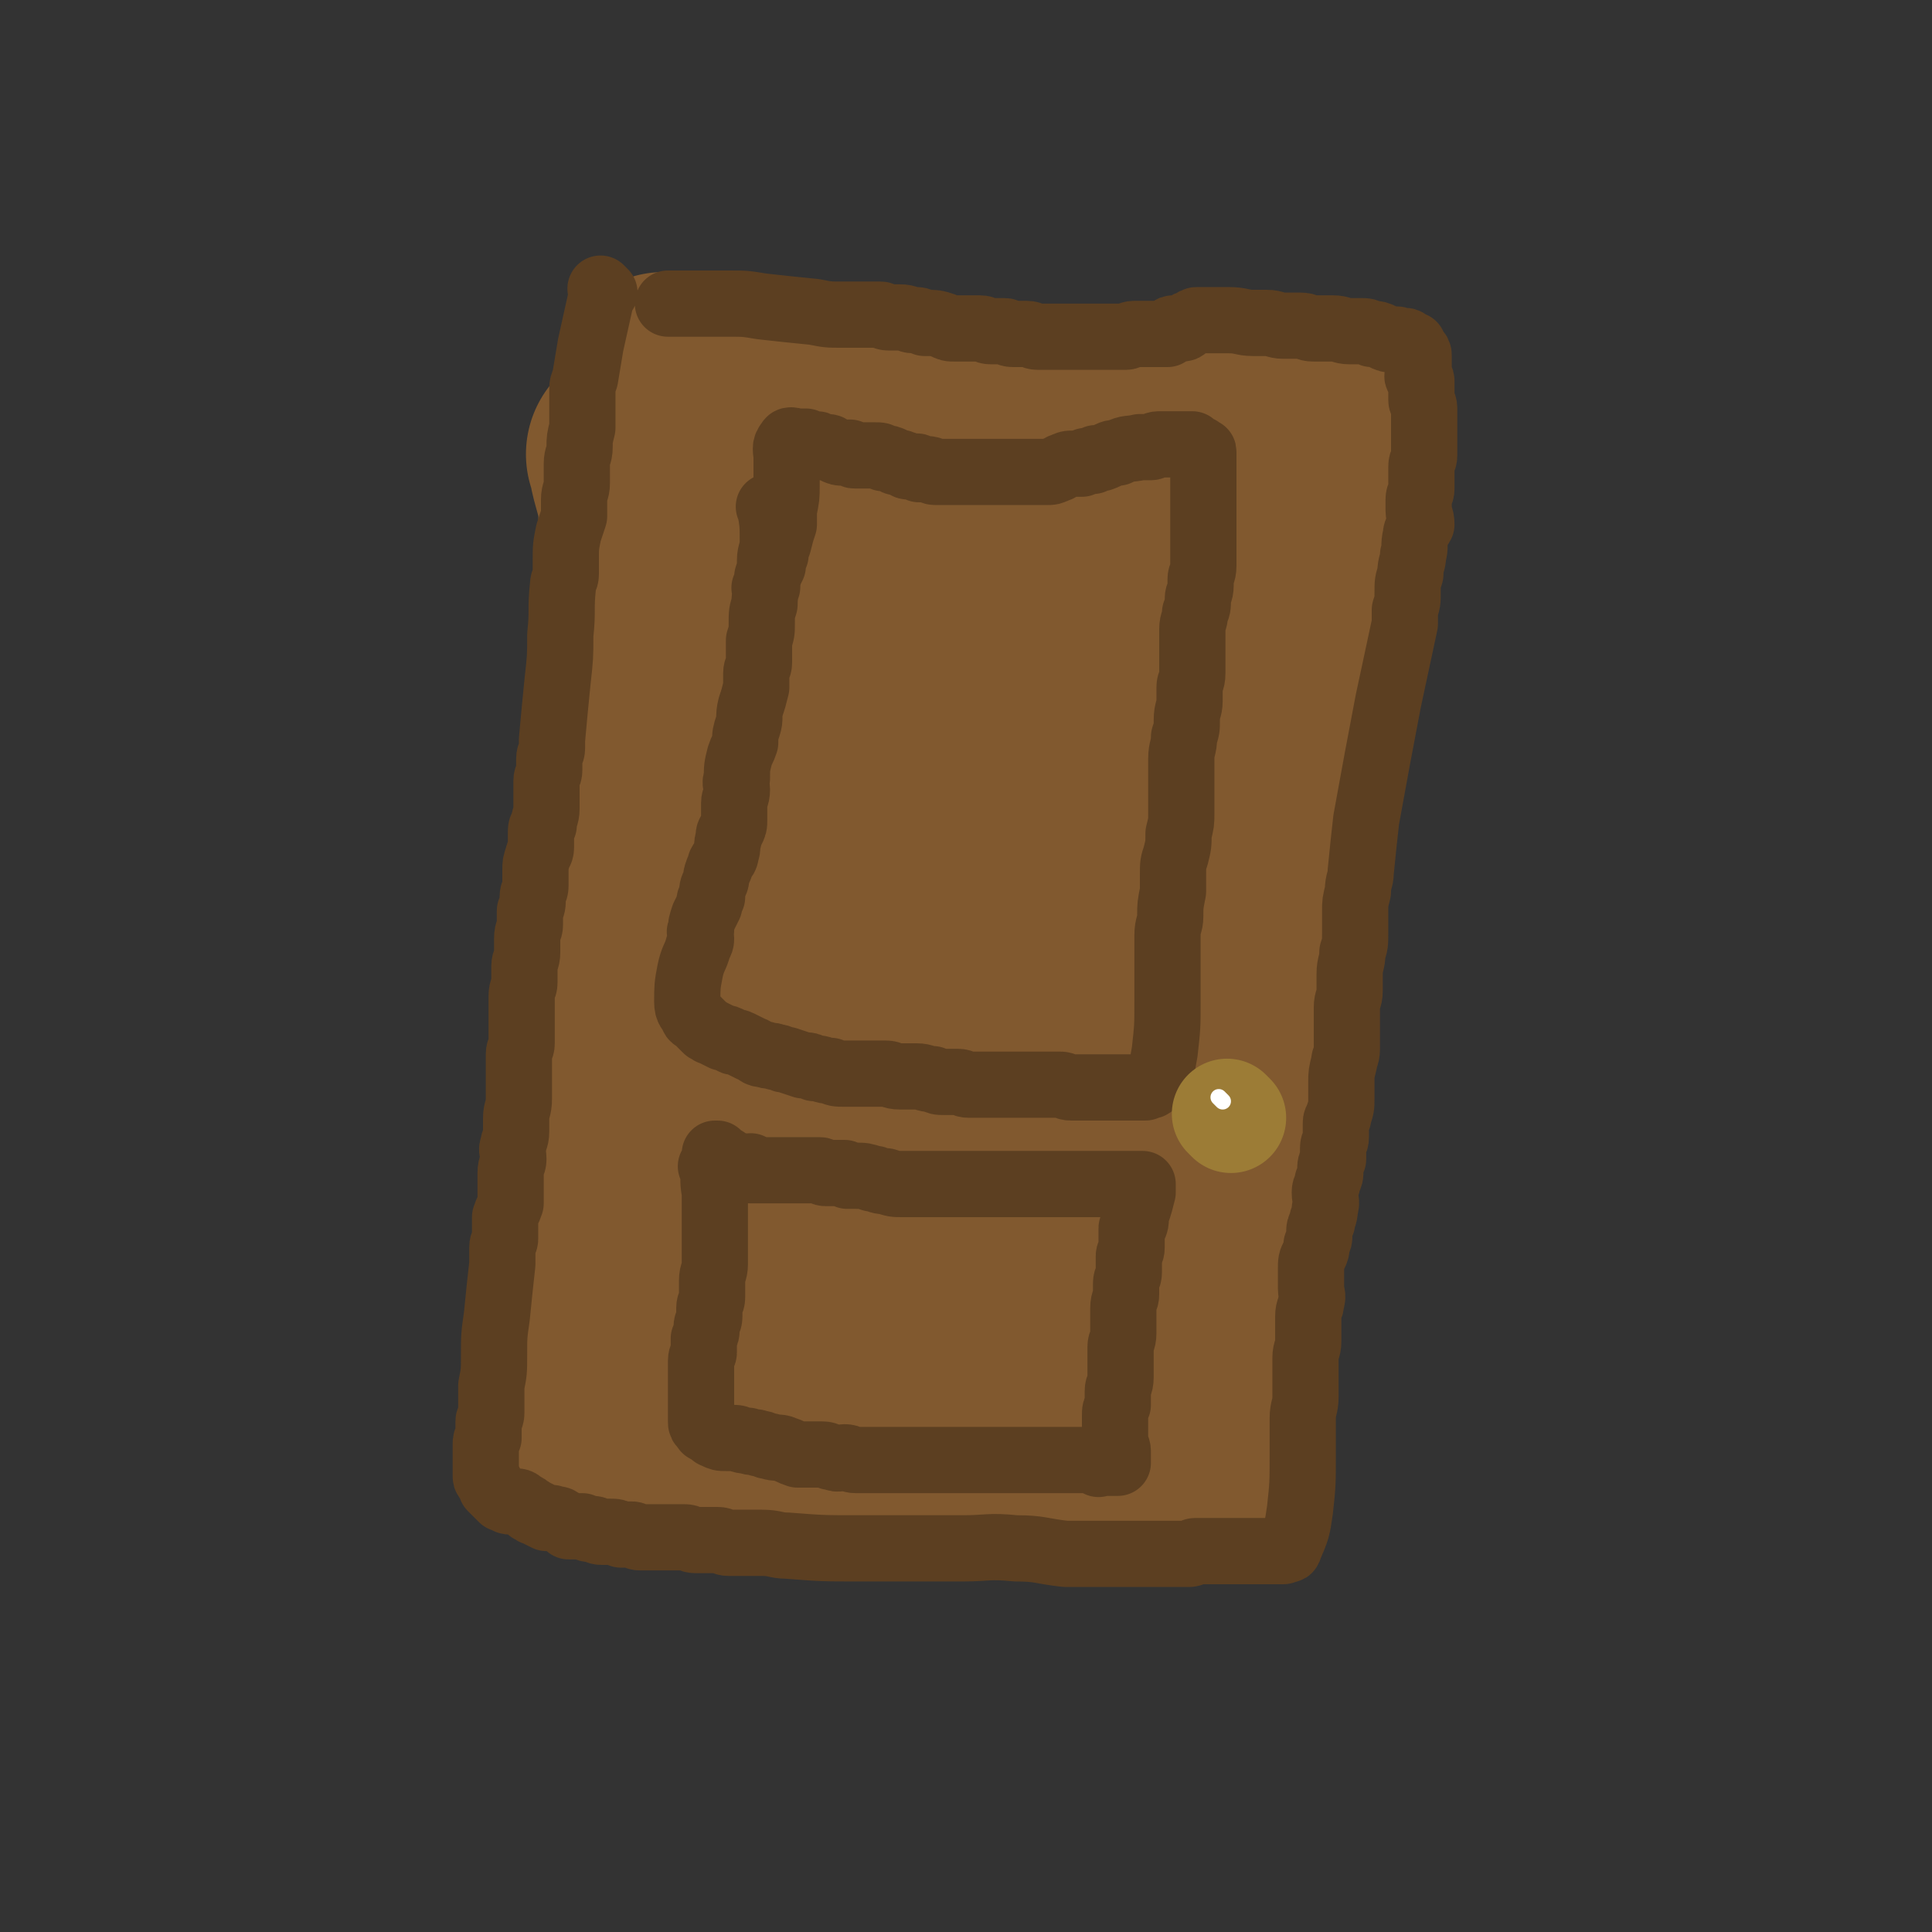 <svg viewBox='0 0 700 700' version='1.1' xmlns='http://www.w3.org/2000/svg' xmlns:xlink='http://www.w3.org/1999/xlink'><rect x="0" y="0" width="700" height="700" fill="#333333" stroke="none"/><g fill='none' stroke='#81592F' stroke-width='80' stroke-linecap='round' stroke-linejoin='round'><path d='M232,166c-1,-1 -1,-1 -1,-1 -1,-1 0,0 0,0 0,0 0,0 0,0 0,0 0,0 0,0 -1,-1 0,0 0,0 0,0 0,0 0,0 0,0 0,0 0,0 -1,-1 0,0 0,0 0,0 0,0 0,0 0,0 -1,-1 0,0 1,7 2,8 4,17 1,1 0,1 0,3 0,2 0,2 1,5 0,1 0,1 0,3 0,3 0,4 0,7 0,4 1,4 1,7 1,2 0,2 0,4 0,8 0,8 0,17 -1,14 -1,14 -2,28 0,10 0,10 -1,19 0,2 -1,2 -1,5 0,2 0,2 0,4 0,2 0,2 0,3 0,3 0,3 0,5 0,2 -1,2 -1,4 -1,3 0,3 0,6 0,2 0,2 -1,4 -1,2 -1,2 -1,3 -1,3 0,3 -1,6 0,2 -1,2 -1,4 -1,3 0,3 0,5 0,3 0,3 -1,6 0,3 1,3 0,6 0,2 -1,2 -2,5 -1,2 0,2 -1,5 0,3 0,3 0,5 0,3 0,3 -1,6 0,3 -1,2 -1,5 -1,2 0,2 0,5 0,3 -1,3 -1,6 -1,2 -1,2 -1,4 0,3 0,3 0,5 0,3 0,3 0,5 0,3 -1,3 -1,6 0,3 0,3 -1,5 0,3 0,3 0,6 0,2 0,3 -1,5 -1,3 -1,3 -1,5 -1,3 -1,3 -1,5 0,2 0,2 0,4 0,3 0,3 0,6 0,3 -1,3 -1,5 0,3 0,3 0,5 0,3 -1,3 -1,6 0,3 0,3 -1,6 0,3 0,3 0,6 0,3 -1,3 -1,6 0,3 0,3 0,5 0,3 0,3 0,6 0,3 0,3 0,6 0,3 -1,3 -1,7 -1,6 0,6 0,13 0,4 -1,5 1,9 2,4 4,3 7,6 1,1 1,1 2,1 1,1 1,0 3,1 1,0 1,1 2,2 8,2 8,1 16,3 9,2 9,2 19,3 11,1 11,1 21,1 8,1 8,1 15,1 8,0 8,0 16,0 6,0 6,0 12,0 6,0 6,0 13,0 5,0 5,0 11,0 6,0 6,0 12,0 7,0 7,0 15,1 6,0 6,1 12,2 5,1 5,0 9,1 5,1 5,1 9,1 5,0 5,0 9,0 4,0 4,0 7,0 3,0 3,0 7,0 2,0 2,1 4,1 0,0 1,0 1,0 1,0 1,0 2,0 0,0 0,0 0,0 1,0 1,0 1,0 '/><path d='M242,140c-1,-1 -1,-1 -1,-1 -1,-1 0,0 0,0 0,0 0,0 0,0 0,0 -1,-1 0,0 10,3 11,4 22,7 5,1 5,1 10,2 4,1 4,0 8,1 4,0 4,0 8,0 3,1 3,1 6,1 3,0 3,1 7,1 2,0 2,0 5,0 3,0 4,0 7,0 4,0 3,1 7,1 3,1 4,0 7,0 3,0 3,0 7,0 3,0 3,1 7,1 3,0 3,0 6,0 4,0 4,1 7,1 2,1 3,0 5,0 3,0 3,0 6,0 3,0 3,0 6,0 3,0 3,0 5,0 3,0 3,0 5,0 4,0 4,1 7,1 2,0 2,0 4,0 2,0 2,0 5,0 2,0 2,0 4,0 1,0 1,0 3,0 2,0 2,0 4,0 2,0 2,0 4,0 1,0 1,0 2,0 3,0 3,1 5,1 2,0 2,0 4,0 1,0 1,0 3,0 1,0 1,1 2,1 2,0 2,0 4,0 1,0 1,0 3,0 1,0 1,0 3,0 1,0 1,0 2,0 1,0 1,0 2,0 1,0 1,0 2,0 1,0 1,0 2,0 1,0 1,0 1,0 1,0 1,0 1,0 0,0 0,0 0,0 0,0 0,0 0,0 1,0 1,0 1,0 0,0 0,0 0,0 0,1 0,1 1,1 0,0 0,0 0,0 0,1 0,1 0,1 0,1 1,0 1,0 0,0 0,1 0,1 0,2 0,2 0,3 0,6 1,6 0,12 -2,19 -3,19 -5,37 -1,13 -1,13 -3,26 -1,7 -2,7 -3,14 0,4 0,4 0,7 0,3 0,3 0,6 0,4 0,4 -1,8 -1,5 -1,5 -1,9 -1,4 -1,4 -1,7 0,3 0,3 0,6 0,4 0,4 -1,8 0,3 0,3 -1,6 -1,3 -1,3 -1,6 -1,5 -1,5 -2,9 -1,5 0,5 -1,9 -1,4 -2,3 -2,7 -1,4 -1,4 -2,7 0,3 1,3 0,6 -1,4 -1,4 -2,7 -1,3 -1,3 -2,6 0,3 -1,3 -1,7 -1,3 0,3 -1,6 0,3 -1,3 -1,6 -1,2 -1,2 -1,4 0,3 -1,3 -1,5 0,2 0,3 0,5 0,2 0,2 -1,5 -1,1 -1,1 -1,3 -1,3 -2,3 -2,6 0,3 0,3 0,6 0,2 -1,2 -1,5 -1,3 0,3 -1,6 -1,3 -1,3 -1,6 -1,2 -1,2 -1,4 0,3 0,3 -1,5 0,3 0,3 0,6 0,2 0,2 0,5 0,2 0,2 0,4 0,2 0,2 0,4 0,3 0,3 0,5 0,2 0,2 0,5 0,2 0,2 0,4 -1,9 -1,9 -2,17 -1,4 -1,4 -1,9 0,2 0,2 0,4 0,0 0,0 0,0 0,1 0,1 0,1 0,0 0,0 0,0 0,0 0,0 0,0 -1,-1 0,0 0,0 0,0 0,0 0,-1 0,-1 0,-1 0,-3 0,-4 0,-4 0,-9 0,-9 0,-9 1,-18 0,-11 1,-11 1,-22 1,-15 1,-15 1,-29 0,-12 0,-12 0,-24 0,-12 -1,-12 -1,-24 0,-9 0,-9 0,-18 0,-9 0,-9 0,-17 0,-12 -1,-12 -1,-23 0,-11 0,-11 0,-22 0,-11 -1,-11 -1,-22 0,-9 0,-9 -1,-18 0,-9 0,-9 0,-17 0,-7 0,-7 0,-14 0,-8 0,-8 -1,-15 -1,-5 -2,-5 -3,-11 -1,-3 -1,-3 -2,-7 0,-2 0,-2 -1,-4 -1,-1 -1,-1 -2,-2 0,0 0,0 0,1 0,0 -1,0 -1,1 0,2 0,2 0,5 0,7 0,7 -1,15 -2,19 -3,19 -6,39 -3,22 -4,22 -7,44 -2,21 -3,21 -4,43 -2,20 -1,20 -2,40 -1,15 -1,15 -1,31 -1,16 0,16 0,31 0,11 -1,11 -1,21 -1,9 -1,9 -2,19 -1,5 0,5 -1,10 -1,2 -1,2 -2,4 -1,0 -1,0 -1,0 -1,-1 -1,-1 -1,-2 -1,-4 -1,-4 -1,-9 -1,-17 -2,-17 -2,-34 0,-23 0,-23 0,-47 1,-27 2,-27 3,-55 1,-22 1,-22 2,-44 1,-17 2,-17 2,-34 0,-11 -1,-11 -3,-22 -1,-7 0,-7 -2,-14 -1,-5 -1,-5 -3,-9 -2,-3 -1,-4 -4,-6 -2,-1 -3,0 -5,1 -1,1 -1,1 -1,2 -8,81 -14,81 -15,162 -1,35 14,78 12,70 -3,-13 -13,-56 -21,-113 -4,-24 -3,-25 -3,-50 0,-31 2,-31 3,-62 1,-6 1,-6 1,-12 0,-4 0,-4 -1,-7 0,-1 0,-1 0,-1 0,0 0,-1 0,-1 0,-1 0,0 -1,-1 0,0 0,0 0,0 0,0 -1,0 -1,1 -1,2 -1,2 -1,4 -2,8 -2,8 -3,17 -3,20 -4,20 -6,41 -2,20 -1,20 -3,40 -2,16 -2,16 -3,33 -1,11 -1,11 -1,22 0,3 0,4 0,6 0,0 0,-1 0,-1 -1,-2 -1,-2 -1,-4 -2,-12 -2,-12 -3,-24 -3,-20 -3,-20 -6,-40 -4,-21 -4,-21 -8,-42 -3,-16 -3,-16 -5,-31 -2,-11 -1,-11 -3,-21 -1,-5 -2,-5 -4,-9 -1,-4 -1,-4 -1,-7 -1,-1 -1,-2 -1,-3 0,-1 0,-1 0,-3 0,0 0,0 0,0 0,0 0,0 0,0 0,1 0,1 0,1 0,2 0,2 0,3 0,5 0,5 1,10 0,9 1,9 1,19 1,14 1,14 2,29 1,18 1,18 1,37 1,18 1,18 1,37 0,17 0,17 -1,34 -1,16 0,16 -1,32 -1,10 -2,10 -4,19 -1,9 -1,9 -3,17 -1,5 -2,4 -3,9 -1,4 -1,4 -1,8 0,2 0,2 0,3 0,3 -1,3 -1,5 0,2 0,2 0,4 0,2 0,2 0,3 0,3 1,2 1,5 0,3 -1,3 0,7 1,3 3,2 5,6 3,4 2,5 5,10 7,11 7,12 15,23 1,2 5,4 4,3 -14,-8 -17,-11 -34,-21 -4,-3 -5,-2 -9,-5 -2,-1 -2,-1 -4,-3 -1,-1 -1,-1 -1,-2 0,-1 1,-1 1,-1 1,0 1,0 2,0 3,0 3,0 7,0 7,0 7,-1 14,-1 10,0 10,0 21,0 8,0 8,-1 16,0 10,1 10,2 20,4 10,3 10,2 20,5 6,3 6,3 13,6 6,3 6,3 12,6 5,2 5,2 10,5 4,2 4,2 7,5 4,2 4,2 7,4 2,2 2,2 4,3 2,1 2,1 3,2 1,0 1,0 1,0 1,0 1,0 1,1 0,1 0,1 0,1 1,1 1,1 2,1 1,0 0,1 1,1 0,1 0,1 1,3 0,0 1,0 1,0 0,1 0,1 0,1 1,2 1,2 2,3 1,1 1,1 2,2 1,1 1,1 1,1 1,1 1,1 2,2 1,1 1,1 2,2 1,0 1,-1 2,-1 1,0 1,0 1,0 1,0 1,0 1,0 1,0 1,0 2,0 0,0 0,0 0,0 1,0 1,0 1,0 0,0 0,0 0,-1 0,-1 0,-1 0,-3 0,-7 0,-7 0,-15 1,-15 1,-15 3,-30 1,-13 1,-13 3,-25 1,-3 0,-3 1,-6 1,-6 1,-6 2,-11 0,-2 0,-2 0,-4 0,-2 0,-2 1,-4 1,-2 1,-2 2,-4 1,-3 1,-3 1,-6 1,-2 0,-2 1,-4 0,-1 1,-1 1,-3 1,-2 1,-2 2,-4 1,-2 0,-2 1,-4 0,-2 1,-2 1,-4 1,-2 1,-2 2,-4 1,-2 1,-2 1,-4 1,-1 0,-1 0,-2 0,-2 1,-2 2,-4 0,-3 1,-2 1,-5 1,-2 1,-2 1,-4 0,-3 0,-3 0,-6 0,-2 1,-2 1,-4 0,-3 0,-3 0,-6 0,-3 0,-3 0,-6 0,-2 0,-2 0,-4 0,-2 1,-2 1,-4 1,-4 0,-4 0,-8 0,-3 1,-3 1,-6 0,-4 0,-4 0,-8 1,-5 1,-5 2,-9 0,-3 0,-4 0,-7 0,-3 1,-3 1,-6 1,-4 0,-4 0,-7 0,-3 0,-3 0,-7 0,-3 1,-3 1,-7 0,-3 0,-3 1,-5 0,-4 0,-4 0,-7 0,-3 0,-3 0,-6 0,-1 0,-1 0,-3 0,-3 0,-3 0,-6 0,-3 0,-3 0,-6 0,-2 1,-2 1,-5 1,-3 0,-3 0,-6 0,-2 0,-2 0,-4 0,-3 1,-3 1,-5 1,-3 0,-3 1,-5 1,-3 1,-3 1,-6 1,-3 1,-3 1,-5 0,-2 0,-2 0,-4 0,-2 0,-2 0,-3 0,-3 0,-3 1,-5 1,-2 1,-2 1,-4 1,-2 0,-2 0,-3 1,-7 1,-7 3,-14 1,-4 1,-4 2,-9 0,-2 0,-3 0,-5 0,-1 1,-1 1,-2 0,-1 0,-1 0,-1 0,-1 0,-1 0,-2 0,0 0,0 0,-1 0,0 1,0 1,-1 0,-1 0,-1 0,-2 0,0 0,0 0,0 0,-1 0,-1 0,-2 0,0 0,0 0,0 0,0 0,0 0,0 0,0 0,0 0,-1 0,-1 0,-1 0,-1 0,-1 0,0 0,0 0,1 0,1 1,1 0,1 0,1 0,1 '/></g>
<g fill='none' stroke='#5C3F21' stroke-width='24' stroke-linecap='round' stroke-linejoin='round'><path d='M219,106c-1,-1 -1,-1 -1,-1 -1,-1 0,0 0,0 0,0 0,0 0,0 0,1 0,1 0,2 -2,9 -2,9 -4,18 -1,6 -1,6 -2,12 -1,3 -1,2 -1,5 0,4 0,4 0,7 0,3 0,3 0,6 -1,4 -1,4 -1,7 0,3 -1,3 -1,6 0,3 0,3 0,7 0,3 -1,3 -1,6 0,3 0,3 0,6 -1,3 -1,3 -2,6 -1,5 -1,5 -1,10 0,3 0,3 0,5 0,2 -1,2 -1,4 -1,9 0,9 -1,18 0,8 0,8 -1,17 -1,10 -1,10 -2,21 0,1 0,1 0,3 0,2 -1,2 -1,4 0,2 0,2 0,4 0,2 -1,2 -1,4 0,3 0,3 0,5 0,2 0,2 0,5 0,3 -1,3 -1,6 -1,1 -1,1 -1,3 0,2 0,2 0,5 0,2 -1,2 -1,3 -1,3 -1,3 -1,5 0,3 0,3 0,6 0,2 -1,2 -1,4 0,3 0,3 -1,5 0,3 0,3 0,5 0,2 -1,2 -1,5 0,2 0,2 0,5 0,3 -1,3 -1,5 0,3 0,3 0,6 0,2 -1,2 -1,5 0,3 0,3 0,6 0,2 0,2 0,5 0,3 0,3 0,6 0,2 -1,2 -1,4 0,3 0,3 0,6 0,3 0,3 0,5 0,3 0,3 0,5 0,4 -1,4 -1,7 0,2 0,3 0,5 0,3 -1,3 -1,5 -1,2 0,2 0,5 0,2 -1,2 -1,5 0,2 0,2 0,5 0,1 0,1 0,2 0,2 0,2 0,4 -1,3 -1,2 -2,5 0,2 0,2 0,4 0,2 0,2 0,4 0,1 -1,1 -1,3 0,3 0,3 0,6 -1,9 -1,9 -2,19 -1,7 -1,7 -1,14 0,6 0,6 -1,11 0,2 0,2 0,4 0,1 0,1 0,3 0,1 0,2 0,3 0,2 -1,2 -1,3 0,2 0,2 0,4 0,1 0,1 0,2 -1,1 -1,1 -1,2 0,1 0,1 0,2 0,1 0,1 0,2 0,1 0,1 0,2 0,1 0,1 0,2 0,1 0,1 0,1 0,1 0,1 0,3 0,1 1,1 1,1 0,1 0,1 1,2 0,1 0,1 0,1 1,1 1,1 2,2 1,1 1,1 2,2 0,0 0,0 1,0 1,1 1,1 2,1 1,0 1,0 1,0 2,0 2,0 3,1 2,1 2,1 3,2 1,0 1,1 2,1 2,1 2,1 4,2 1,0 1,0 2,0 2,1 2,0 3,1 2,1 2,1 3,2 2,0 2,0 5,0 2,1 2,1 4,1 1,0 1,1 3,1 1,0 1,0 3,0 2,0 2,0 4,1 2,0 2,0 4,0 1,0 1,1 3,1 1,0 1,0 1,0 2,0 2,0 4,0 2,0 2,0 4,0 1,0 1,0 3,0 2,0 2,0 4,0 2,0 2,1 4,1 2,0 2,0 4,0 2,0 2,0 4,0 2,0 2,1 4,1 1,0 1,0 3,0 2,0 2,0 4,0 3,0 3,0 5,0 5,0 5,1 9,1 13,1 13,1 26,1 11,0 11,0 21,0 9,0 9,0 17,0 9,0 9,-1 19,0 9,0 9,1 18,2 7,0 7,0 13,0 5,0 5,0 9,0 2,0 2,0 4,0 2,0 2,0 4,0 2,0 2,0 3,0 2,0 2,0 4,0 1,0 1,0 3,0 1,0 1,0 2,0 2,0 2,0 3,0 1,0 1,-1 2,-1 1,0 2,0 3,0 1,0 1,0 3,0 1,0 1,0 2,0 1,0 1,0 2,0 0,0 0,0 1,0 1,0 1,0 2,0 1,0 1,0 1,0 1,0 1,0 2,0 0,0 0,0 1,0 0,0 0,0 1,0 1,0 1,0 2,0 0,0 0,0 1,0 0,0 0,0 0,0 1,0 1,0 2,0 1,0 1,0 1,0 1,0 1,0 1,0 1,0 1,0 1,0 1,0 1,0 1,0 1,0 1,0 1,0 1,0 1,0 1,0 1,0 0,0 0,0 0,0 0,0 0,0 1,0 1,0 1,0 1,0 1,0 1,0 0,0 0,0 0,0 1,0 1,0 1,0 0,0 0,0 0,0 0,0 0,0 0,0 1,-1 2,0 2,-1 3,-7 3,-7 4,-14 1,-9 1,-10 1,-19 0,-7 0,-7 0,-14 0,-4 1,-4 1,-8 0,-3 0,-3 0,-6 0,-4 0,-4 0,-8 0,-3 1,-3 1,-6 0,-3 0,-3 0,-6 0,-2 0,-2 0,-3 0,-3 1,-3 1,-5 1,-3 0,-3 0,-5 0,-2 0,-2 0,-4 0,-2 0,-2 0,-3 0,-3 0,-3 1,-5 1,-2 1,-2 1,-4 1,-2 1,-2 1,-4 0,-2 0,-2 1,-4 0,-2 1,-2 1,-5 1,-3 0,-3 0,-6 0,-2 1,-2 1,-4 1,-2 1,-2 1,-4 0,-2 0,-2 1,-4 0,-2 0,-2 0,-4 0,-2 1,-2 1,-4 0,-2 0,-2 0,-5 0,-2 1,-1 1,-3 1,-3 1,-3 1,-6 0,-3 0,-3 0,-6 0,-3 0,-3 1,-7 0,-2 1,-2 1,-5 0,-3 0,-3 0,-6 0,-2 0,-2 0,-4 0,-3 0,-3 0,-5 0,-3 1,-3 1,-6 0,-3 0,-3 0,-6 0,-4 1,-4 1,-8 1,-3 1,-3 1,-7 0,-4 0,-4 0,-8 0,-3 0,-3 1,-7 0,-4 1,-4 1,-7 1,-10 1,-10 2,-19 4,-22 4,-22 8,-43 3,-14 3,-14 6,-28 0,-3 0,-3 0,-5 1,-3 1,-3 1,-6 0,-4 0,-4 1,-7 0,-4 1,-4 1,-7 1,-3 0,-3 1,-7 0,-2 1,-2 2,-4 0,-3 -1,-3 -1,-5 0,-2 0,-2 0,-4 0,-2 1,-2 1,-4 0,-1 0,-1 0,-3 0,-1 0,-1 0,-3 0,-1 0,-1 0,-2 0,-2 1,-2 1,-4 0,-2 0,-2 0,-4 0,-2 0,-2 0,-3 0,-2 0,-2 0,-3 0,-1 0,-1 0,-2 0,-2 0,-2 0,-4 0,-1 0,-1 0,-1 0,-2 -1,-2 -1,-3 0,-1 0,-1 0,-3 0,0 0,0 0,-1 0,-2 0,-2 0,-3 0,-1 -1,-1 -1,-1 -1,-1 0,-1 0,-2 0,-1 0,-1 0,-2 0,-1 0,-1 0,-3 0,0 0,0 0,0 0,-1 0,-1 0,-1 0,-1 0,-1 -1,-2 0,0 0,0 -1,-1 0,0 0,0 0,0 0,0 0,-1 0,-1 0,0 -1,0 -1,0 -1,0 0,0 0,0 0,0 -1,0 -1,0 0,0 0,-1 0,-1 -1,-1 -1,0 -2,0 -1,0 -1,-1 -2,-1 0,0 0,0 -1,0 -2,0 -2,0 -4,-1 -2,-1 -2,-1 -4,-1 -2,-1 -2,-1 -4,-1 -2,0 -2,0 -4,0 -3,0 -3,-1 -6,-1 -1,0 -1,0 -3,0 -2,0 -2,0 -4,0 -3,0 -2,-1 -5,-1 -3,0 -3,0 -6,0 -3,0 -3,-1 -6,-1 -2,0 -2,0 -5,0 -4,0 -4,-1 -9,-1 -3,0 -3,0 -6,0 -2,0 -2,0 -3,0 0,0 0,0 0,0 0,0 0,0 0,0 -1,0 -1,0 -2,0 -1,0 -1,0 -2,1 -1,0 -1,0 -2,1 -1,1 -1,1 -2,1 -1,0 -1,0 -3,0 -1,0 0,1 -1,1 0,0 -1,0 -1,1 -1,0 -1,0 -1,0 -1,0 -1,0 -1,0 0,0 0,0 0,0 0,0 0,0 -1,0 0,0 0,0 -1,0 0,0 0,0 0,0 0,0 0,0 -1,0 -1,0 -1,0 -2,0 -1,0 -1,0 -1,0 -1,0 -1,0 -3,0 0,0 0,0 -1,0 -2,0 -2,1 -3,1 -2,0 -2,0 -3,0 -2,0 -2,0 -3,0 -2,0 -2,0 -3,0 -1,0 -1,0 -2,0 -2,0 -2,0 -3,0 -2,0 -2,0 -3,0 -1,0 -1,0 -2,0 -2,0 -2,0 -4,0 -1,0 -1,0 -1,0 -2,0 -2,0 -4,0 -1,0 -1,0 -2,0 -1,0 -1,0 -2,0 -2,0 -2,-1 -4,-1 -1,0 -1,0 -1,0 -2,0 -2,0 -4,0 -2,0 -2,-1 -3,-1 -3,0 -3,0 -5,0 -2,0 -2,-1 -4,-1 -2,0 -2,0 -4,0 -2,0 -2,0 -5,0 -2,0 -2,0 -4,-1 -3,-1 -3,-1 -7,-1 -2,-1 -2,-1 -4,-1 -2,0 -2,-1 -5,-1 -2,0 -2,0 -4,0 -2,0 -2,-1 -3,-1 -2,0 -2,0 -4,0 -1,0 -1,0 -3,0 -1,0 -1,0 -3,0 -2,0 -2,0 -4,0 -5,0 -5,0 -10,-1 -10,-1 -10,-1 -19,-2 -6,-1 -6,-1 -12,-1 -1,0 -1,0 -3,0 -1,0 -1,0 -1,0 -2,0 -2,0 -3,0 -1,0 -1,0 -2,0 -1,0 -1,0 -1,0 -1,0 -1,0 -3,0 -1,0 -1,0 -1,0 -1,0 -1,0 -1,0 -1,0 -1,0 -2,0 -1,0 -1,0 -1,0 -1,0 -1,0 -1,0 0,0 0,0 -1,0 0,0 0,0 -1,0 -1,0 -1,0 -1,0 0,0 0,0 0,0 0,0 0,0 0,0 1,0 1,0 1,0 1,0 1,0 1,0 '/><path d='M280,185c-1,-1 -1,-1 -1,-1 -1,-1 0,0 0,0 0,0 0,0 0,0 0,0 0,0 0,0 -1,-1 0,0 0,0 0,0 0,0 0,0 0,0 0,0 0,0 -1,-1 0,0 0,0 1,6 1,6 1,12 0,4 -1,4 -1,7 0,3 0,3 -1,6 0,5 -1,5 -1,10 -1,3 -1,3 -1,7 0,3 0,3 -1,6 0,4 0,4 0,8 0,2 -1,2 -1,4 0,2 0,3 0,5 -1,4 -1,4 -2,7 -1,4 0,4 -1,7 -1,3 -1,3 -1,6 -1,3 -1,2 -2,5 -1,4 -1,4 -1,8 -1,2 0,2 0,4 0,3 -1,3 -1,5 0,3 0,3 0,6 0,2 0,2 -1,4 -1,1 -1,1 -1,3 -1,2 0,3 -1,5 0,2 -1,2 -2,4 0,2 -1,2 -1,3 -1,2 0,2 -1,4 -1,2 -1,2 -1,5 -1,1 -1,1 -1,3 -1,2 -1,2 -2,4 -1,3 -1,3 -1,5 -1,1 0,1 0,3 0,1 0,1 -1,3 -1,4 -2,4 -3,9 -1,5 -1,6 -1,11 0,3 1,3 2,5 0,1 1,1 1,1 1,1 1,1 2,2 1,1 1,1 2,2 1,0 1,1 2,1 2,1 2,1 4,2 1,0 1,0 3,1 1,1 1,0 3,1 2,1 2,1 4,2 3,1 2,2 5,2 2,1 2,0 4,1 2,0 2,1 4,1 3,1 3,1 6,2 2,0 2,0 4,1 3,0 3,1 6,1 2,1 2,1 5,1 2,0 2,0 5,0 2,0 2,0 4,0 3,0 3,0 6,0 2,0 2,1 5,1 3,0 3,0 6,0 3,0 3,1 6,1 2,1 2,1 4,1 3,0 3,0 5,0 2,0 2,1 4,1 1,0 1,0 2,0 1,0 1,0 2,0 2,0 2,0 3,0 2,0 2,0 5,0 1,0 1,0 3,0 1,0 1,0 2,0 2,0 2,0 4,0 2,0 2,0 4,0 1,0 1,0 3,0 3,0 3,0 5,0 2,0 2,1 4,1 1,0 1,0 2,0 2,0 2,0 3,0 2,0 2,0 4,0 0,0 0,0 1,0 2,0 2,0 4,0 1,0 1,0 2,0 1,0 1,0 3,0 0,0 0,0 1,0 1,0 1,0 1,0 1,0 1,0 1,0 0,0 0,0 0,0 1,0 1,0 2,0 1,0 1,0 2,0 0,0 0,0 1,0 0,0 0,0 0,0 0,0 0,0 0,0 2,-1 2,0 3,-2 3,-5 3,-5 4,-11 1,-9 1,-9 1,-18 0,-3 0,-3 0,-6 0,-3 0,-3 0,-7 0,-3 0,-3 0,-6 0,-3 0,-3 0,-5 0,-4 1,-4 1,-7 0,-4 0,-4 1,-9 0,-3 0,-3 0,-6 0,-4 0,-4 1,-7 1,-4 1,-4 1,-8 1,-4 1,-4 1,-7 0,-4 0,-4 0,-7 0,-3 0,-3 0,-7 0,-3 0,-3 0,-6 0,-4 1,-4 1,-8 1,-3 1,-3 1,-6 0,-4 1,-4 1,-7 0,-2 0,-2 0,-5 0,-2 1,-2 1,-5 0,-3 0,-3 0,-6 0,-2 0,-2 0,-4 0,-3 0,-3 0,-6 0,-3 1,-3 1,-6 1,-2 1,-2 1,-5 0,-2 1,-2 1,-5 0,-1 0,-1 0,-2 0,-2 1,-2 1,-5 0,-1 0,-1 0,-3 0,-1 0,-1 0,-3 0,-2 0,-2 0,-4 0,-2 0,-2 0,-5 0,-2 0,-2 0,-4 0,-3 0,-3 0,-5 0,-2 0,-2 0,-3 0,-1 0,-1 0,-3 0,-2 0,-2 0,-3 0,-1 0,-1 0,-2 0,-1 0,-1 0,-2 0,-2 0,-2 0,-3 0,0 0,0 0,0 0,-1 0,-1 0,-1 0,-1 0,0 -1,-1 0,0 0,0 0,0 -1,-1 -1,0 -2,-1 0,0 0,0 -1,-1 -1,0 -1,0 -1,0 -1,0 -1,0 -3,0 -1,0 -1,0 -3,0 -1,0 -1,0 -2,0 -1,0 -2,0 -3,0 -2,0 -2,1 -3,1 -2,0 -2,0 -4,0 -4,1 -4,0 -8,2 -3,0 -3,1 -6,2 -1,0 -1,0 -2,0 0,0 0,0 0,0 -1,1 -1,1 -1,1 -1,0 -1,0 -2,0 -1,0 -1,0 -2,1 -2,0 -2,0 -3,0 -2,0 -2,0 -4,1 -1,0 -1,1 -2,1 -2,1 -2,1 -4,1 -1,0 -1,0 -1,0 -1,0 -1,0 -2,0 0,0 0,0 -1,0 0,0 0,0 0,0 0,0 0,0 -1,0 0,0 0,0 -1,0 -1,0 -1,0 -1,0 0,0 0,0 -1,0 0,0 0,0 0,0 -2,0 -2,0 -3,0 -1,0 -1,0 -1,0 -1,0 -1,0 -2,0 -2,0 -2,0 -4,0 -1,0 -1,0 -3,0 -2,0 -2,0 -4,0 -2,0 -2,0 -3,0 -1,0 -1,0 -2,0 -2,0 -2,0 -4,0 -2,0 -2,0 -3,0 -2,0 -2,0 -3,0 -2,0 -1,-1 -3,-1 -1,0 -1,0 -3,0 0,0 0,-1 -1,-1 -1,0 -2,0 -3,0 -1,0 -1,-1 -2,-1 -2,-1 -2,0 -3,-1 -2,-1 -2,-1 -4,-1 -1,-1 -1,-1 -3,-1 -1,0 -1,0 -3,0 -2,0 -2,0 -4,0 -1,0 -1,0 -2,-1 -1,0 -1,0 -2,0 -2,0 -2,0 -4,-1 0,0 0,0 0,0 -2,-1 -1,-1 -3,-1 -1,0 -1,0 -2,0 -1,0 0,-1 -1,-1 -1,0 -1,0 -2,0 -1,0 -1,0 -1,0 -1,0 -1,-1 -1,-1 -1,0 -1,0 -2,0 0,0 -1,0 -1,0 0,0 0,0 0,0 -1,0 -3,-1 -3,0 -2,2 -1,3 -1,6 0,5 0,5 0,10 0,4 0,4 -1,9 0,3 0,3 0,5 -1,3 -1,3 -2,7 -1,2 -1,2 -1,4 -1,2 -1,2 -1,4 -1,2 -1,2 -2,5 0,1 0,1 0,2 0,1 0,1 -1,1 '/><path d='M259,424c-1,-1 -1,-1 -1,-1 -1,-1 0,0 0,0 0,0 0,0 0,0 0,0 0,0 0,0 -1,-1 0,0 0,0 1,4 0,4 1,9 0,3 0,3 0,6 0,3 0,3 0,6 0,4 0,4 0,8 0,3 0,3 0,6 0,3 -1,3 -1,6 0,3 0,3 0,6 0,2 -1,2 -1,4 0,1 0,1 0,3 0,2 -1,2 -1,4 0,2 0,2 -1,4 0,2 0,3 0,5 0,1 -1,1 -1,3 0,2 0,2 0,4 0,2 0,2 0,3 0,2 0,2 0,3 0,1 0,1 0,1 0,2 0,2 0,4 0,0 0,0 0,1 0,1 0,1 0,2 0,1 0,1 0,2 0,1 0,1 0,1 0,1 0,1 0,1 0,1 0,1 1,2 1,0 0,1 1,1 1,1 1,0 2,1 1,0 0,1 1,1 2,1 2,1 4,1 2,0 2,0 3,0 2,0 2,1 5,1 2,1 2,0 4,1 2,0 2,1 4,1 2,1 3,0 5,1 3,1 2,1 5,2 2,0 2,0 5,0 2,0 2,0 4,0 2,0 2,1 4,1 2,1 2,0 4,0 2,0 2,1 4,1 3,0 3,0 5,0 7,0 7,0 15,0 8,0 8,0 15,0 7,0 7,0 13,0 2,0 2,0 5,0 0,0 0,0 0,0 2,0 2,0 4,0 1,0 1,0 2,0 1,0 1,0 2,0 1,0 1,0 2,0 1,0 1,0 2,0 2,0 2,0 3,0 1,0 1,0 2,0 1,0 1,0 2,0 1,0 1,0 2,0 1,0 1,0 3,0 1,0 1,0 2,0 1,0 1,0 2,0 1,0 1,0 2,0 1,0 1,0 2,0 1,0 1,1 3,1 0,1 0,0 1,0 1,0 1,0 2,0 0,0 0,0 1,0 1,0 1,0 1,0 0,0 0,0 0,0 1,0 1,0 1,0 0,0 0,0 0,0 1,0 1,0 1,0 0,0 0,0 0,-1 0,0 0,0 0,0 0,-1 0,-1 0,-2 0,-1 0,-1 0,-1 0,-2 -1,-2 -1,-3 0,-2 0,-2 0,-3 0,-1 0,-1 0,-3 0,-2 0,-2 0,-4 0,-2 0,-2 1,-4 0,-3 0,-3 0,-5 0,-2 1,-2 1,-5 0,-2 0,-2 0,-4 0,-4 0,-4 0,-7 0,-2 1,-2 1,-5 0,-2 0,-2 0,-4 0,-2 0,-2 0,-5 0,-3 1,-3 1,-5 0,-2 0,-2 0,-4 0,-2 1,-2 1,-4 0,-1 0,-1 0,-3 0,-1 0,-2 0,-3 0,-1 1,-1 1,-3 0,0 0,0 0,-1 0,-2 0,-2 0,-3 0,-1 0,-1 0,-3 0,-1 1,0 1,-1 1,-2 0,-2 1,-5 1,-3 1,-3 2,-7 0,-1 0,-1 0,-3 0,0 0,0 0,0 0,0 0,0 -1,0 0,0 0,0 0,0 0,0 0,0 -1,0 -1,0 -1,0 -1,0 -1,0 -1,0 -1,0 0,0 0,0 0,0 -2,0 -2,0 -3,0 -1,0 -1,0 -2,0 -1,0 -1,0 -3,0 0,0 0,0 -1,0 -2,0 -2,0 -3,0 -1,0 -1,0 -2,0 -2,0 -2,0 -3,0 -2,0 -2,0 -4,0 -1,0 -1,0 -2,0 -1,0 -1,0 -3,0 0,0 0,0 -1,0 -2,0 -2,0 -3,0 -1,0 -1,0 -1,0 -2,0 -2,0 -3,0 -1,0 -1,0 -2,0 -2,0 -2,0 -3,0 -1,0 -1,0 -2,0 -2,0 -2,0 -3,0 -2,0 -2,0 -3,0 -2,0 -2,0 -4,0 -2,0 -2,0 -3,0 -2,0 -2,0 -3,0 -2,0 -2,0 -4,0 -1,0 -1,0 -2,0 -1,0 -1,0 -3,0 -1,0 -1,0 -2,0 -1,0 -1,0 -3,0 -1,0 -1,0 -3,0 -1,0 -1,0 -3,0 -1,0 -1,0 -2,0 -1,0 -1,0 -2,0 -1,0 -1,0 -2,0 -3,0 -3,0 -6,-1 -3,0 -3,-1 -5,-1 -3,-1 -3,-1 -6,-1 0,0 0,0 0,0 -2,0 -2,0 -3,0 0,0 0,0 -1,-1 -1,0 -1,0 -1,0 -1,0 -1,0 -2,0 -1,0 -1,0 -2,0 -1,0 -1,0 -2,0 -1,0 -1,-1 -2,-1 -1,0 -1,0 -2,0 -2,0 -2,0 -3,0 -1,0 -1,0 -2,0 -2,0 -2,0 -3,0 -1,0 -1,0 -3,0 -2,0 -2,0 -4,0 -1,0 -1,0 -2,0 0,0 0,0 -1,0 -1,0 -1,0 -1,0 0,0 0,0 0,0 -1,0 -1,0 -1,0 0,0 0,0 -1,0 -1,0 -1,0 -1,0 -1,0 -1,0 -1,0 0,-1 0,-1 0,-1 0,-1 0,0 -1,0 0,0 0,0 0,0 -1,0 -1,0 -1,0 0,0 0,0 0,0 0,0 0,0 0,0 0,0 0,0 0,0 -1,-1 -1,0 -1,0 0,0 0,0 0,0 0,0 0,0 0,0 0,0 0,0 -1,0 0,0 0,0 0,0 0,0 0,0 0,0 -1,-1 0,0 0,0 0,0 0,0 -1,0 0,0 0,0 0,0 0,0 0,0 0,0 -1,-1 0,0 0,0 0,0 -1,0 -1,0 -1,0 -1,-1 -1,-1 0,0 -1,0 -1,0 -1,0 -1,0 -1,0 -1,0 0,-1 0,-1 0,-1 0,-1 -1,-1 -1,0 -1,0 -1,0 -1,0 -1,-1 -1,-1 0,0 0,0 -1,0 0,0 0,0 0,0 0,0 0,0 0,-1 0,0 0,0 0,0 1,0 1,0 1,0 '/></g>
<g fill='none' stroke='#9C7C36' stroke-width='40' stroke-linecap='round' stroke-linejoin='round'><path d='M446,405c-1,-1 -1,-1 -1,-1 -1,-1 0,0 0,0 0,0 0,0 0,0 0,0 0,0 0,0 '/></g>
<g fill='none' stroke='#FFFFFF' stroke-width='6' stroke-linecap='round' stroke-linejoin='round'><path d='M443,399c-1,-1 -1,-1 -1,-1 -1,-1 0,0 0,0 0,0 0,0 0,0 0,0 0,0 0,0 -1,-1 0,0 0,0 0,0 0,0 0,0 0,0 0,0 0,0 -1,-1 0,0 0,0 0,0 0,0 0,0 0,0 0,0 0,0 -1,-1 0,0 0,0 0,0 0,0 0,0 0,0 0,0 0,0 -1,-1 0,0 0,0 0,0 0,0 0,0 '/></g>
</svg>